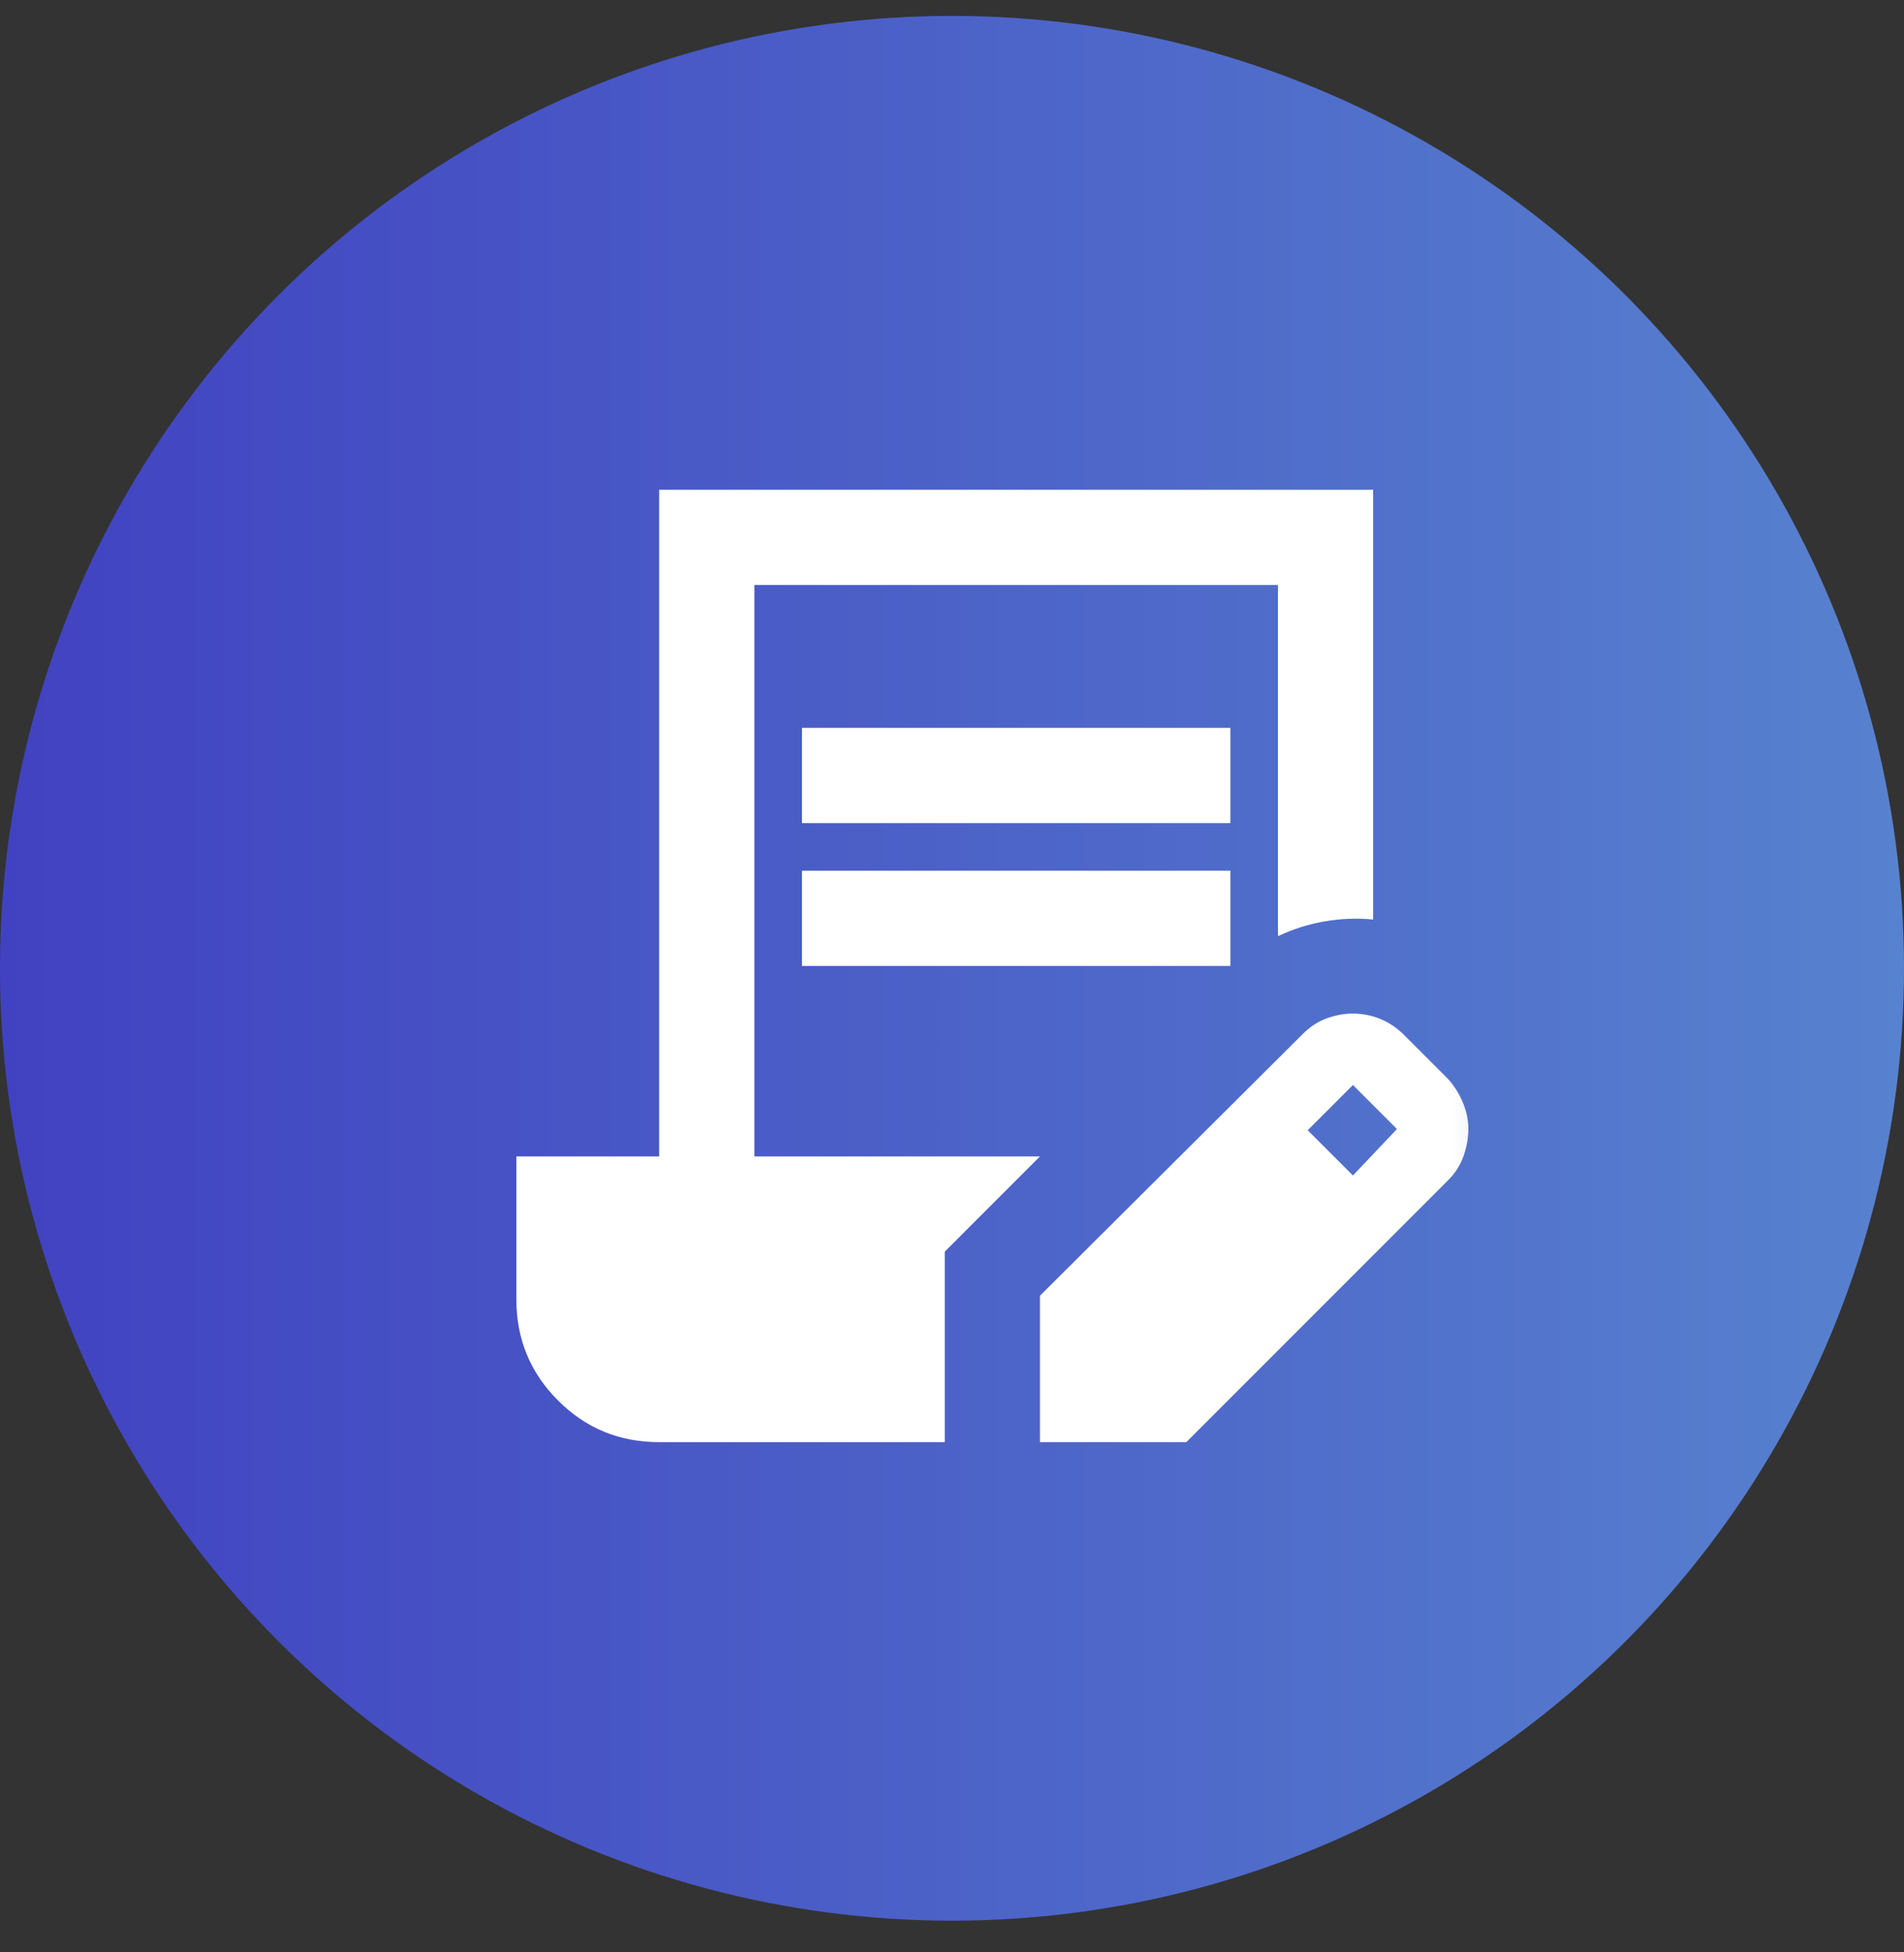 <svg width="40" height="41" viewBox="0 0 40 41" fill="none" xmlns="http://www.w3.org/2000/svg">
<rect x="0" y="0" width="40" height="41" fill="#333333" stroke="none"/>
<circle cx="20" cy="20.334" r="20" fill="url(#paint0_linear_11_107)"/>
<mask id="mask0_11_107" style="mask-type:alpha" maskUnits="userSpaceOnUse" x="7" y="8" width="25" height="25">
<rect x="7.848" y="8.285" width="24" height="24" fill="#D9D9D9"/>
</mask>
<g mask="url(#mask0_11_107)">
<path d="M16.848 17.285V15.285H25.848V17.285H16.848ZM16.848 20.285V18.285H25.848V20.285H16.848ZM21.848 30.285V27.21L27.373 21.71C27.523 21.56 27.689 21.452 27.873 21.385C28.056 21.319 28.239 21.285 28.423 21.285C28.623 21.285 28.814 21.323 28.998 21.398C29.181 21.473 29.348 21.585 29.498 21.735L30.423 22.66C30.556 22.81 30.66 22.977 30.735 23.16C30.81 23.343 30.848 23.527 30.848 23.71C30.848 23.893 30.814 24.081 30.748 24.273C30.681 24.464 30.573 24.635 30.423 24.785L24.923 30.285H21.848ZM28.423 24.685L29.348 23.71L28.423 22.785L27.473 23.735L28.423 24.685ZM13.848 30.285C13.014 30.285 12.306 29.994 11.723 29.41C11.139 28.827 10.848 28.119 10.848 27.285V24.285H13.848V10.285H28.848V19.31C28.514 19.277 28.177 19.289 27.835 19.348C27.494 19.406 27.164 19.51 26.848 19.66V12.285H15.848V24.285H21.848L19.848 26.285V30.285H13.848Z" fill="white"/>
</g>
<defs>
<linearGradient id="paint0_linear_11_107" x1="7.11913e-05" y1="20.335" x2="40" y2="20.335" gradientUnits="userSpaceOnUse">
<stop stop-color="#4142C1"/>
<stop offset="1" stop-color="#5782CF"/>
</linearGradient>
</defs>
</svg>

